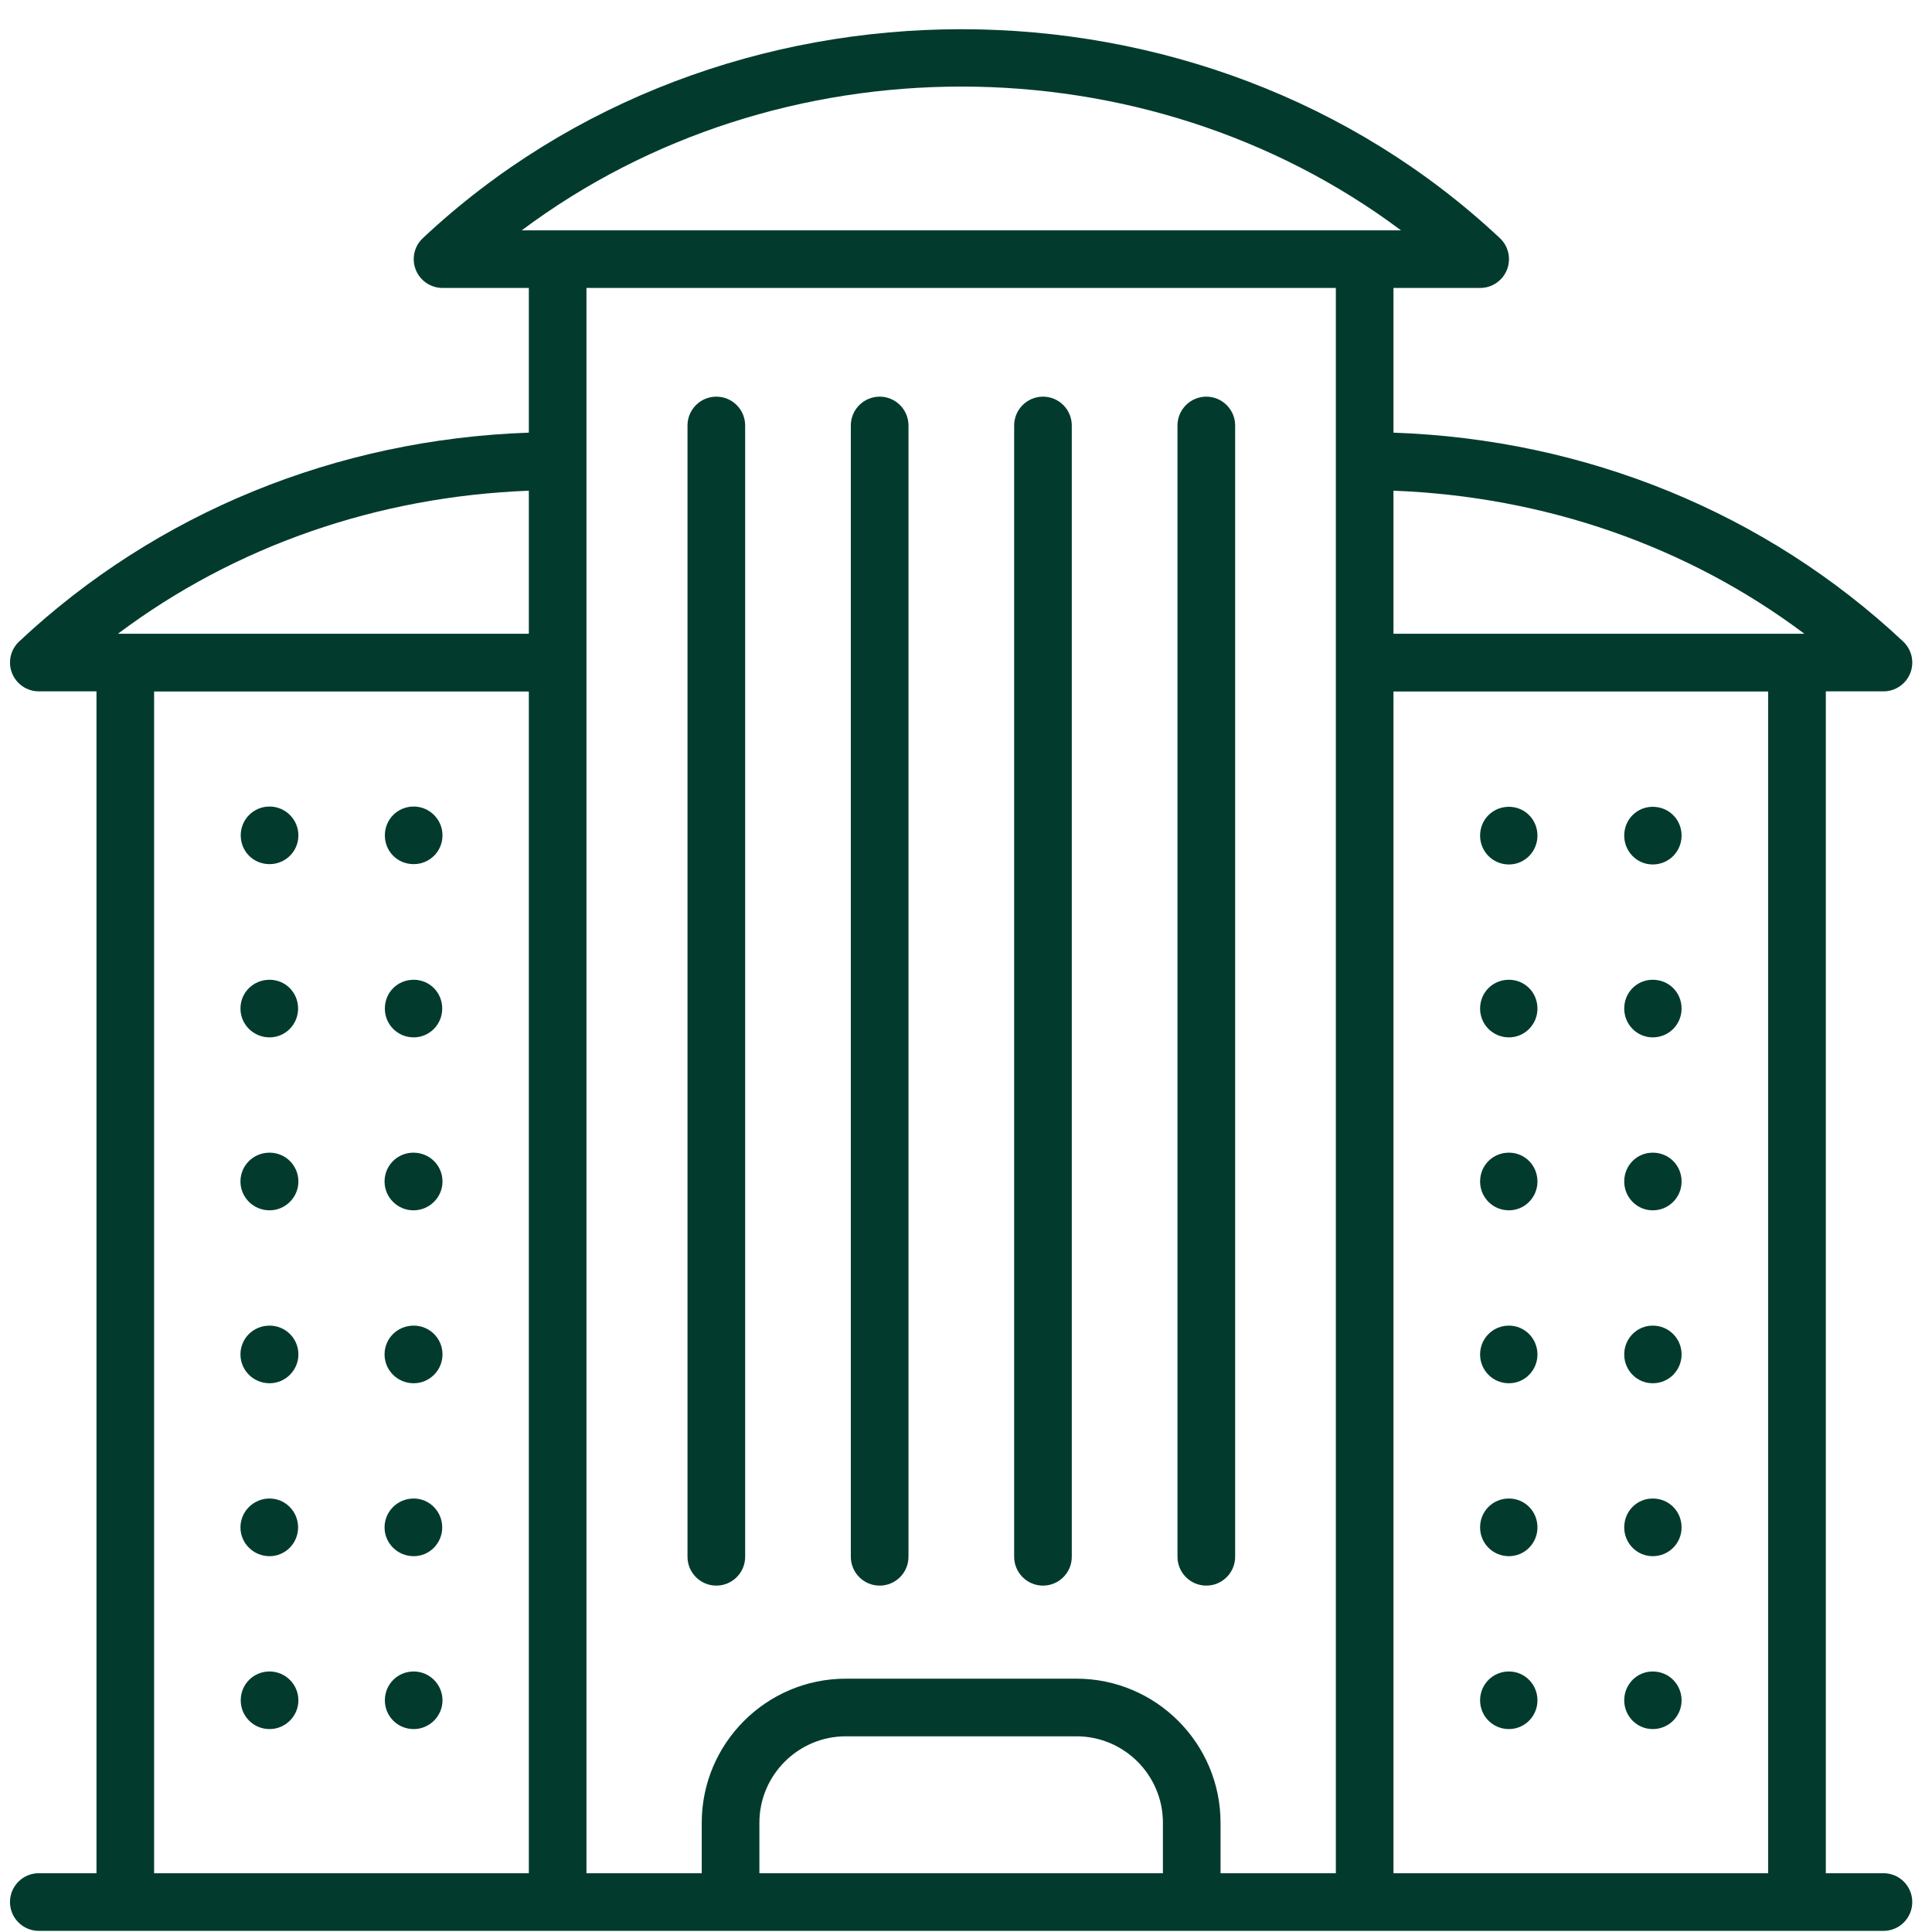 <svg width="65" height="65" viewBox="0 0 65 65" fill="none" xmlns="http://www.w3.org/2000/svg">
<path fill-rule="evenodd" clip-rule="evenodd" d="M46.882 63.022V23.265H59.488V63.022H46.882ZM41.064 63.022V61.325C41.064 58.652 38.889 56.477 36.216 56.477H28.458C25.784 56.477 23.609 58.652 23.609 61.325V63.022H19.731V9.688H44.943V63.022H41.064ZM25.549 63.022V61.325C25.549 59.721 26.854 58.416 28.458 58.416H36.216C37.82 58.416 39.125 59.721 39.125 61.325V63.022H25.549ZM5.185 23.265H17.792V63.022H5.185V23.265ZM17.792 16.509V21.322H3.968C7.906 18.367 12.709 16.703 17.792 16.509ZM47.136 7.75H17.553C26.175 1.3 38.513 1.3 47.136 7.75ZM60.706 21.322H46.882V16.509C51.964 16.703 56.768 18.367 60.706 21.322ZM63.367 63.022H61.428V23.26H63.367C63.764 23.26 64.122 23.017 64.268 22.648C64.415 22.277 64.32 21.856 64.03 21.583C59.414 17.252 53.356 14.78 46.882 14.556V9.688H49.798C50.196 9.688 50.553 9.445 50.7 9.076C50.846 8.705 50.752 8.283 50.462 8.012C40.471 -1.36 24.216 -1.36 14.226 8.012C13.935 8.283 13.841 8.705 13.988 9.076C14.134 9.445 14.492 9.688 14.89 9.688H17.792V14.556C11.318 14.78 5.26 17.252 0.643 21.583C0.353 21.856 0.258 22.277 0.405 22.648C0.552 23.017 0.909 23.26 1.307 23.26H3.246V63.022H1.307C0.771 63.022 0.336 63.455 0.336 63.992C0.336 64.528 0.771 64.962 1.307 64.962H4.216H18.761H24.579H40.094H45.913H60.458H63.367C63.903 64.962 64.336 64.528 64.336 63.992C64.336 63.455 63.903 63.022 63.367 63.022ZM9.069 56.235C8.526 56.235 8.099 56.669 8.099 57.206C8.099 57.737 8.526 58.173 9.069 58.173C9.602 58.173 10.039 57.737 10.039 57.206C10.039 56.669 9.602 56.235 9.069 56.235ZM12.948 57.206C12.948 56.669 13.374 56.235 13.918 56.235C14.451 56.235 14.887 56.669 14.887 57.206C14.887 57.737 14.451 58.173 13.918 58.173C13.374 58.173 12.948 57.737 12.948 57.206ZM13.918 52.356C14.451 52.356 14.878 51.92 14.878 51.388C14.878 50.853 14.451 50.416 13.918 50.416C13.374 50.416 12.938 50.853 12.938 51.388C12.938 51.92 13.374 52.356 13.918 52.356ZM10.029 51.388C10.029 51.92 9.602 52.356 9.069 52.356C8.526 52.356 8.09 51.92 8.09 51.388C8.09 50.853 8.526 50.416 9.069 50.416C9.602 50.416 10.029 50.853 10.029 51.388ZM9.069 44.599C8.526 44.599 8.09 45.026 8.09 45.568C8.09 46.103 8.526 46.538 9.069 46.538C9.602 46.538 10.039 46.103 10.039 45.568C10.039 45.026 9.602 44.599 9.069 44.599ZM12.938 45.568C12.938 45.026 13.374 44.599 13.918 44.599C14.451 44.599 14.887 45.026 14.887 45.568C14.887 46.103 14.451 46.538 13.918 46.538C13.374 46.538 12.938 46.103 12.938 45.568ZM13.908 38.78C13.374 38.78 12.938 39.208 12.938 39.751C12.938 40.283 13.374 40.72 13.908 40.72C14.451 40.72 14.887 40.283 14.887 39.751C14.887 39.208 14.451 38.78 13.908 38.78ZM8.09 39.751C8.09 39.208 8.526 38.78 9.069 38.78C9.602 38.78 10.039 39.208 10.039 39.751C10.039 40.283 9.602 40.72 9.069 40.72C8.526 40.72 8.09 40.283 8.09 39.751ZM13.918 34.901C14.451 34.901 14.878 34.465 14.878 33.932C14.878 33.389 14.451 32.963 13.918 32.963C13.374 32.963 12.948 33.389 12.948 33.932C12.948 34.465 13.374 34.901 13.918 34.901ZM10.029 33.932C10.029 34.465 9.602 34.901 9.069 34.901C8.526 34.901 8.09 34.465 8.09 33.932C8.09 33.389 8.526 32.963 9.069 32.963C9.602 32.963 10.029 33.389 10.029 33.932ZM13.918 29.073C14.451 29.073 14.887 28.647 14.887 28.104C14.887 27.571 14.451 27.135 13.918 27.135C13.374 27.135 12.948 27.571 12.948 28.104C12.948 28.647 13.374 29.073 13.918 29.073ZM8.099 28.104C8.099 27.571 8.526 27.135 9.069 27.135C9.602 27.135 10.039 27.571 10.039 28.104C10.039 28.647 9.602 29.073 9.069 29.073C8.526 29.073 8.099 28.647 8.099 28.104ZM55.604 56.235C55.071 56.235 54.645 56.669 54.645 57.206C54.645 57.737 55.071 58.173 55.604 58.173C56.148 58.173 56.575 57.737 56.575 57.206C56.575 56.669 56.148 56.235 55.604 56.235ZM49.796 57.206C49.796 56.669 50.223 56.235 50.766 56.235C51.299 56.235 51.726 56.669 51.726 57.206C51.726 57.737 51.299 58.173 50.766 58.173C50.223 58.173 49.796 57.737 49.796 57.206ZM55.604 50.416C55.071 50.416 54.645 50.844 54.645 51.388C54.645 51.92 55.071 52.356 55.604 52.356C56.148 52.356 56.575 51.92 56.575 51.388C56.575 50.844 56.148 50.416 55.604 50.416ZM49.796 51.388C49.796 50.844 50.223 50.416 50.766 50.416C51.299 50.416 51.726 50.844 51.726 51.388C51.726 51.92 51.299 52.356 50.766 52.356C50.223 52.356 49.796 51.92 49.796 51.388ZM50.766 44.599C50.223 44.599 49.796 45.035 49.796 45.568C49.796 46.103 50.223 46.538 50.766 46.538C51.299 46.538 51.726 46.103 51.726 45.568C51.726 45.035 51.299 44.599 50.766 44.599ZM54.645 45.568C54.645 45.035 55.071 44.599 55.604 44.599C56.148 44.599 56.575 45.035 56.575 45.568C56.575 46.103 56.148 46.538 55.604 46.538C55.071 46.538 54.645 46.103 54.645 45.568ZM50.766 38.78C50.223 38.78 49.796 39.208 49.796 39.751C49.796 40.283 50.223 40.72 50.766 40.72C51.299 40.72 51.726 40.283 51.726 39.751C51.726 39.208 51.299 38.78 50.766 38.78ZM54.645 39.751C54.645 39.208 55.071 38.78 55.604 38.78C56.148 38.78 56.575 39.208 56.575 39.751C56.575 40.283 56.148 40.72 55.604 40.72C55.071 40.72 54.645 40.283 54.645 39.751ZM55.604 32.963C55.071 32.963 54.645 33.389 54.645 33.932C54.645 34.465 55.071 34.901 55.604 34.901C56.148 34.901 56.575 34.465 56.575 33.932C56.575 33.389 56.148 32.963 55.604 32.963ZM49.796 33.932C49.796 33.389 50.223 32.963 50.766 32.963C51.299 32.963 51.726 33.389 51.726 33.932C51.726 34.465 51.299 34.901 50.766 34.901C50.223 34.901 49.796 34.465 49.796 33.932ZM55.604 27.144C55.071 27.144 54.645 27.571 54.645 28.113C54.645 28.647 55.071 29.084 55.604 29.084C56.148 29.084 56.575 28.647 56.575 28.113C56.575 27.571 56.148 27.144 55.604 27.144ZM49.796 28.113C49.796 27.571 50.223 27.144 50.766 27.144C51.299 27.144 51.726 27.571 51.726 28.113C51.726 28.647 51.299 29.084 50.766 29.084C50.223 29.084 49.796 28.647 49.796 28.113ZM24.101 13.345C23.564 13.345 23.13 13.78 23.13 14.315V52.376C23.13 52.911 23.564 53.346 24.101 53.346C24.636 53.346 25.07 52.911 25.07 52.376V14.315C25.07 13.78 24.636 13.345 24.101 13.345ZM28.625 14.315C28.625 13.78 29.059 13.345 29.595 13.345C30.131 13.345 30.565 13.78 30.565 14.315V52.376C30.565 52.911 30.131 53.346 29.595 53.346C29.059 53.346 28.625 52.911 28.625 52.376V14.315ZM35.09 13.345C34.555 13.345 34.12 13.78 34.12 14.315V52.376C34.12 52.911 34.555 53.346 35.09 53.346C35.626 53.346 36.059 52.911 36.059 52.376V14.315C36.059 13.78 35.626 13.345 35.09 13.345ZM39.615 14.315C39.615 13.78 40.05 13.345 40.585 13.345C41.12 13.345 41.555 13.78 41.555 14.315V52.376C41.555 52.911 41.12 53.346 40.585 53.346C40.05 53.346 39.615 52.911 39.615 52.376V14.315Z" fill="#023B2D"/>
</svg>

